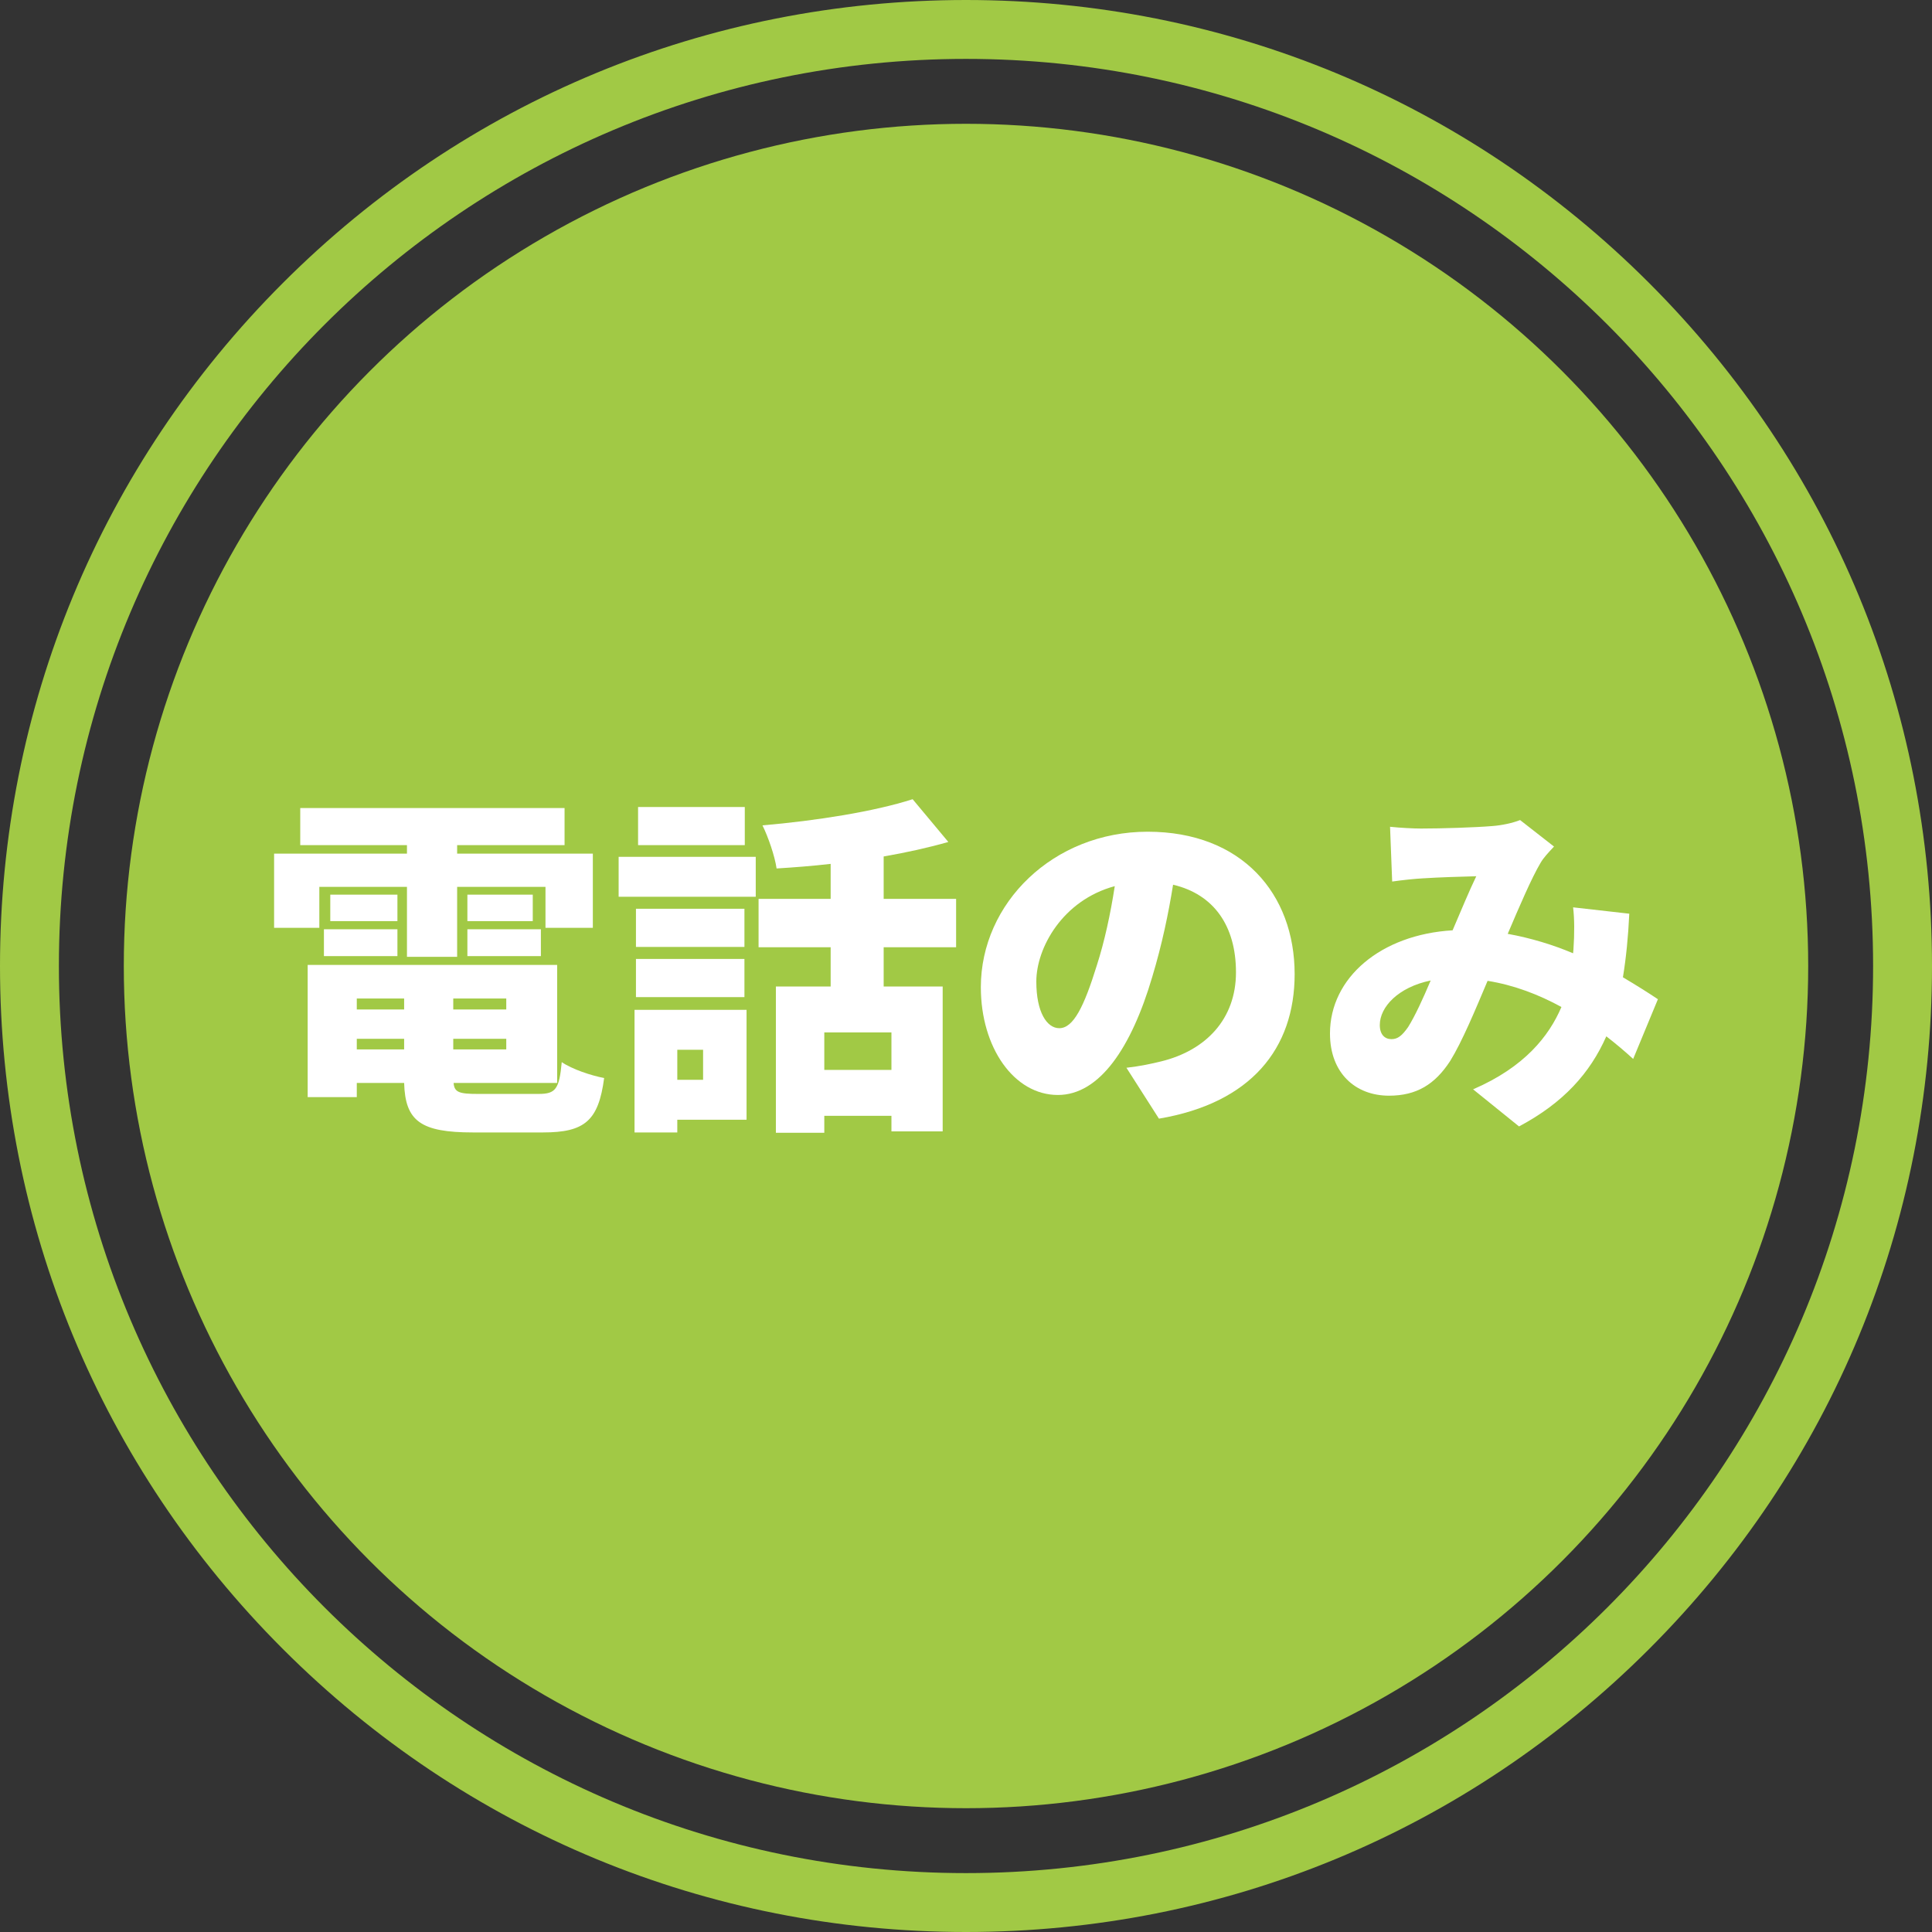 <?xml version="1.0" encoding="UTF-8"?><svg id="_レイヤー_1" xmlns="http://www.w3.org/2000/svg" viewBox="0 0 328.04 328.04"><rect x="0" y="0" width="328.04" height="328.04" fill="#333333" stroke="none"/><defs><style>.cls-1{fill:#fff;}.cls-2{fill:#a1c945;}</style></defs><path class="cls-2" d="M164.02,10c85.06,0,154.02,68.96,154.02,154.02s-68.96,154.02-154.02,154.02S10,249.08,10,164.02,78.96,10,164.02,10m0-10C120.21,0,79.02,17.06,48.04,48.04,17.06,79.02,0,120.21,0,164.02s17.06,85,48.04,115.98c30.98,30.98,72.17,48.04,115.98,48.04s85-17.06,115.98-48.04,48.04-72.17,48.04-115.98-17.06-85-48.04-115.98C249.02,17.06,207.83,0,164.02,0h0Z"/><circle class="cls-2" cx="164.02" cy="164.02" r="143"/><g><path class="cls-1" d="M54.22,157.54h-7.68v-12.6h22.56v-1.44h-18.12v-6.3h44.88v6.3h-18.24v1.44h23.04v12.6h-8.04v-6.96h-15v11.88h-8.52v-11.88h-14.88v6.96Zm37.26,28.2c2.88,0,3.48-.84,3.9-5.4,1.74,1.2,4.98,2.28,7.2,2.7-.96,7.26-3.3,9.24-10.38,9.24h-11.88c-8.88,0-11.52-1.92-11.7-8.4h-8.04v2.4h-8.34v-22.44h42.36v20.04h-17.58c.12,1.62,1.02,1.86,4.14,1.86h10.32Zm-36.48-27.96h12.48v4.56h-12.48v-4.56Zm12.48-1.38h-11.4v-4.5h11.4v4.5Zm-6.9,13.14v1.86h8.04v-1.86h-8.04Zm0,8.64h8.04v-1.8h-8.04v1.8Zm25.38-8.64h-9v1.86h9v-1.86Zm0,8.64v-1.8h-9v1.8h9Zm4.5-26.28v4.5h-11.1v-4.5h11.1Zm-11.1,5.88h12.48v4.56h-12.48v-4.56Z"/><path class="cls-1" d="M105.04,145.48h23.28v6.78h-23.28v-6.78Zm21.72,44.64h-11.76v2.16h-7.26v-20.82h19.02v18.66Zm-.36-29.34h-18.42v-6.48h18.42v6.48Zm-18.42,2.04h18.42v6.48h-18.42v-6.48Zm18.48-19.32h-18.12v-6.48h18.12v6.48Zm-11.46,34.74v5.1h4.38v-5.1h-4.38Zm35.04-17.4v6.66h10.02v24.6h-8.7v-2.64h-11.4v2.88h-8.22v-24.84h9.3v-6.66h-12.24v-8.22h12.24v-5.94c-3.12,.36-6.24,.6-9.18,.78-.3-2.1-1.44-5.4-2.4-7.32,9.12-.78,18.96-2.34,25.5-4.44l6.06,7.26c-3.36,.96-7.14,1.8-10.98,2.46v7.2h12.3v8.22h-12.3Zm1.32,14.46h-11.4v6.36h11.4v-6.36Z"/><path class="cls-1" d="M196.78,189.94l-5.52-8.64c2.52-.3,4.14-.66,5.88-1.08,7.62-1.86,12.72-7.2,12.72-15.12s-3.78-13.26-10.68-14.88c-.78,4.86-1.86,10.08-3.54,15.66-3.54,12-8.94,20.04-16.02,20.04-7.44,0-13.08-8.04-13.08-18.3,0-14.28,12.3-26.4,28.32-26.4s24.96,10.56,24.96,24.18c0,12.66-7.44,21.9-23.04,24.54Zm-16.92-15.36c2.4,0,4.2-3.66,6.36-10.62,1.32-4.08,2.34-8.82,3.06-13.5-8.88,2.4-13.32,10.5-13.32,16.2,0,5.22,1.8,7.92,3.9,7.92Z"/><path class="cls-1" d="M241.3,140.68c3.6,0,9.12-.18,12.06-.42,1.68-.12,3.54-.54,4.74-1.02l5.76,4.5c-.96,1.02-1.8,1.92-2.28,2.76-1.5,2.52-3.54,7.26-5.58,12.06,3.96,.72,7.68,1.86,11.1,3.3,0-.24,.06-.48,.06-.66,.18-2.64,.18-5.22-.06-7.14l9.54,1.08c-.18,3.9-.54,7.5-1.08,10.8,2.34,1.38,4.32,2.64,5.94,3.72l-4.2,10.14c-1.44-1.32-2.94-2.58-4.56-3.84-2.76,6.24-7.26,11.28-14.82,15.3l-7.8-6.3c8.76-3.78,12.9-9.06,15-13.98-3.84-2.1-8.04-3.72-12.54-4.44-2.1,4.98-4.32,10.32-6.36,13.62-2.58,3.96-5.7,5.88-10.38,5.88-5.7,0-10.02-3.84-10.02-10.56,0-9.48,8.64-16.8,20.82-17.52,1.44-3.36,2.88-6.84,4.02-9.18-2.4,.06-6.42,.18-9.12,.36-1.2,.06-3.54,.3-5.16,.54l-.36-9.3c1.68,.18,3.96,.3,5.28,.3Zm-5.04,35.76c1.08,0,1.8-.6,2.82-2.04,1.2-1.92,2.52-4.8,3.84-7.92-5.52,1.14-8.64,4.5-8.64,7.56,0,1.62,.84,2.4,1.98,2.4Z"/></g></svg>